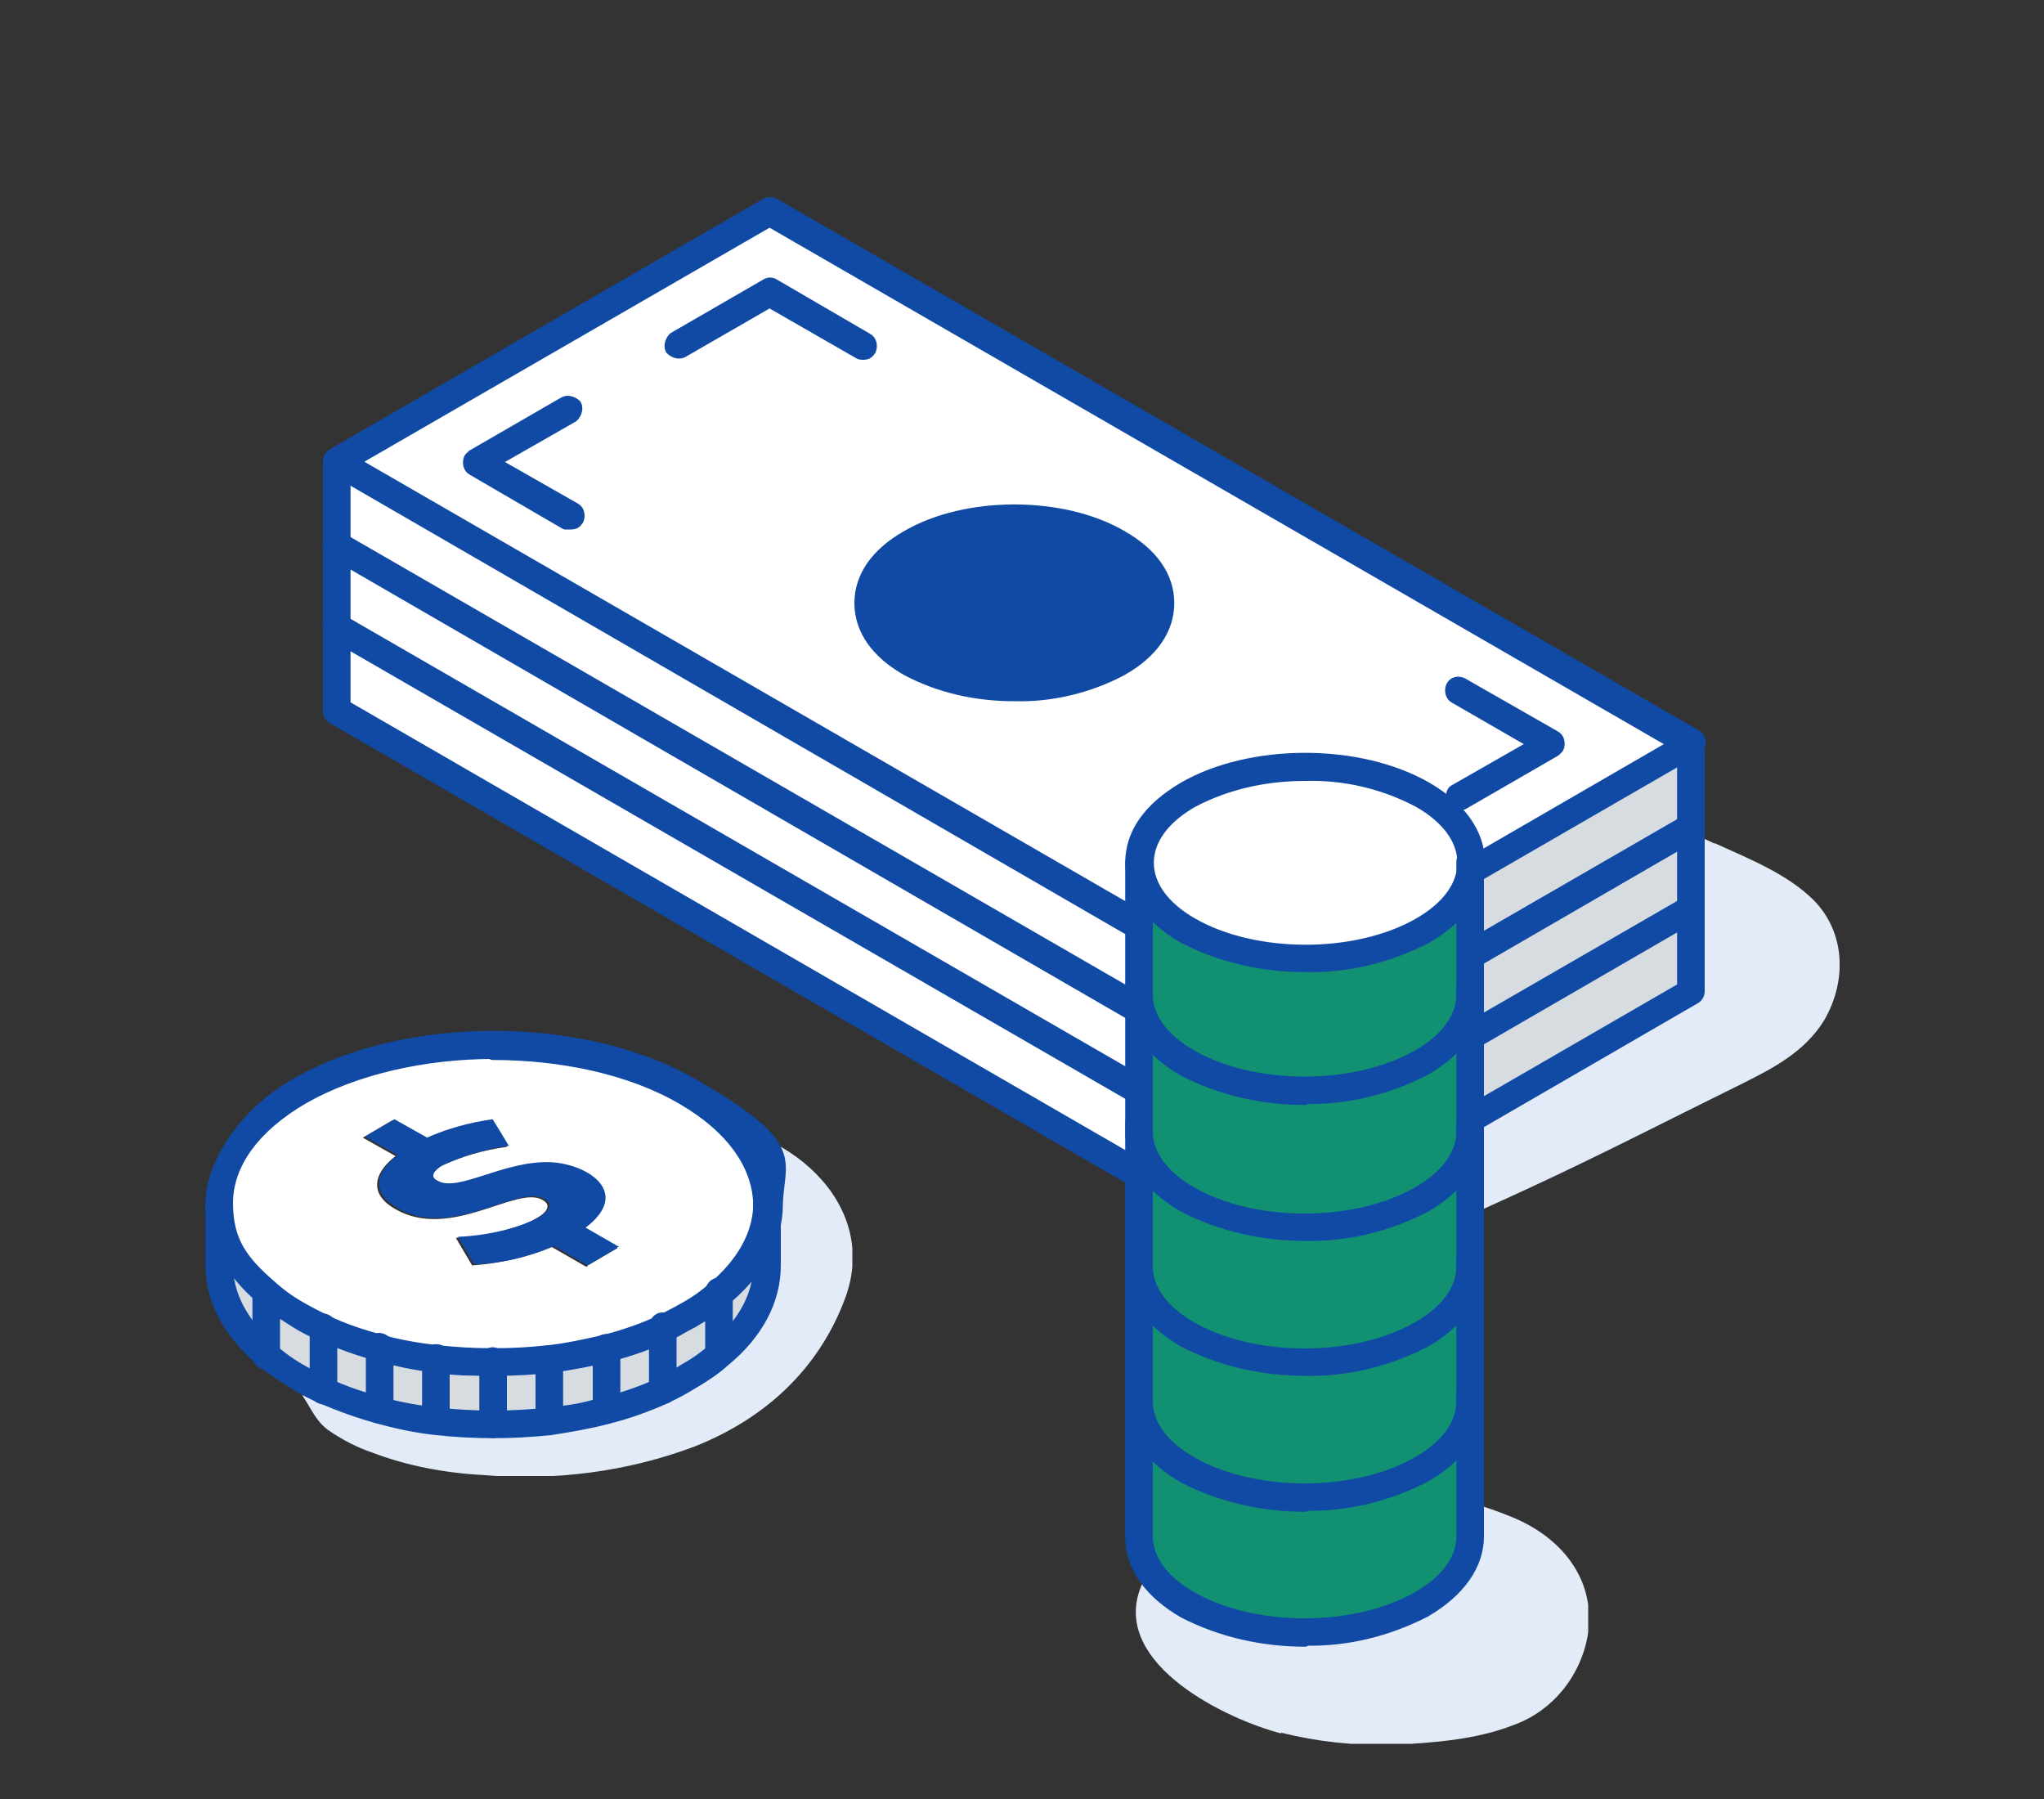 <?xml version="1.0" encoding="UTF-8"?>
<svg id="_レイヤー_1" data-name="レイヤー 1" xmlns="http://www.w3.org/2000/svg" xmlns:xlink="http://www.w3.org/1999/xlink" version="1.1" viewBox="0 0 200 176">
  <rect x="0" y="0" width="200" height="176" fill="#333333" stroke="none"/>
  <defs>
    <style>
      .cls-1 {
        mix-blend-mode: multiply;
      }

      .cls-1, .cls-2 {
        isolation: isolate;
      }

      .cls-3 {
        fill: #104aa5;
      }

      .cls-3, .cls-4, .cls-5, .cls-6, .cls-7, .cls-8 {
        stroke-width: 0px;
      }

      .cls-9 {
        clip-path: url(#clippath);
      }

      .cls-4, .cls-10 {
        fill: none;
      }

      .cls-5 {
        fill: #129072;
      }

      .cls-6 {
        fill: #d7dce0;
      }

      .cls-11 {
        clip-path: url(#clippath-1);
      }

      .cls-12 {
        clip-path: url(#clippath-4);
      }

      .cls-13 {
        clip-path: url(#clippath-3);
      }

      .cls-14 {
        clip-path: url(#clippath-2);
      }

      .cls-7 {
        fill: #e2ebf7;
      }

      .cls-10 {
        stroke: #104aa5;
        stroke-linecap: round;
        stroke-linejoin: round;
      }

      .cls-8 {
        fill: #fff;
      }
    </style>
    <clipPath id="clippath">
      <rect class="cls-4" x="20" y="19.3" width="160" height="151.3"/>
    </clipPath>
    <clipPath id="clippath-1">
      <rect class="cls-4" x="20" y="19.3" width="160" height="151.3"/>
    </clipPath>
    <clipPath id="clippath-2">
      <rect class="cls-4" x="29.6" y="109.8" width="53.8" height="34.6"/>
    </clipPath>
    <clipPath id="clippath-3">
      <rect class="cls-4" x="111" y="145.7" width="44.4" height="25"/>
    </clipPath>
    <clipPath id="clippath-4">
      <rect class="cls-4" x="125.7" y="78.7" width="54.3" height="44.6"/>
    </clipPath>
  </defs>
  <g class="cls-2">
    <g id="_グループ_6632" data-name=" グループ 6632">
      <g class="cls-9">
        <g id="_グループ_6631" data-name=" グループ 6631">
          <g id="_グループ_6630" data-name=" グループ 6630">
            <g class="cls-11">
              <g id="_グループ_6629" data-name=" グループ 6629">
                <g id="_グループ_6622" data-name=" グループ 6622" class="cls-1">
                  <g id="_グループ_6621" data-name=" グループ 6621">
                    <g class="cls-14">
                      <g id="_グループ_6620" data-name=" グループ 6620">
                        <path id="_パス_16131" data-name=" パス 16131" class="cls-7" d="M67.7,109.8c-3,0-5.6,1.8-6.8,4.6-1.2,3-.4,5.6,1.5,8.1,1.1,1.3,2.3,2.4,3.8,3.2-1.7,2-5.3,3.7-8.6,4.7-4.4,1.3-8.9,2-13.5,2.2-2.4,0-4.8,0-7.2.4-1,0-2.1,0-3.1.3-1.2.4-2.3.8-3.3,1.4-.7.2-1.1,1-.9,1.7,0,0,0,.2.1.3.8,1.2,1.2,2.3,2.4,3.2,1.3.9,2.8,1.7,4.3,2.2,3.4,1.3,7.1,2,10.8,2.2,7,.6,14.2-.3,20.8-2.8,6.8-2.7,12.1-7.5,14.7-14.5,3.5-9.5-6.1-17.2-15-17.2"/>
                      </g>
                    </g>
                  </g>
                </g>
                <path id="_パス_16132" data-name=" パス 16132" class="cls-8" d="M75.1,117.9c0,3-1.6,6-4.7,8.6-1,.8-2,1.6-3.2,2.2s-1.5.8-2.4,1.2c-1.8.8-3.6,1.5-5.5,1.9-1.8.5-3.7.8-5.5,1s-3.7.3-5.5.3-3.7,0-5.5-.3c-1.9-.2-3.7-.6-5.5-1-1.9-.5-3.8-1.1-5.5-1.9-.8-.4-1.6-.8-2.4-1.2-1.1-.6-2.1-1.3-3.1-2.2-3.2-2.6-4.8-5.7-4.8-8.8s2.6-7.9,7.9-11c10.5-6.1,27.5-6.1,38,0,5.3,3.1,8,7.1,7.9,11.2M57.5,123.8l2.9-1.7-3.3-1.9c4.5-3.4.4-6.3-3.4-6.4-4.5-.2-9.1,3-11.1,1.8-.8-.5-.3-1.1.5-1.5,2.1-1,4.3-1.6,6.5-1.9h0c0-.2-.5-.7-1.6-2.6-2.2.3-4.4.9-6.4,1.8l-3.2-1.8-2.9,1.7h0l3.2,1.8c-2.3,1.8-2.5,3.8,0,5.2,5.4,3.1,11.9-2.4,14.4-.9,2.1,1.2-3.2,3.5-8.5,3.7l1.6,2.7c2.7-.2,5.3-.8,7.8-1.8l3.3,1.9h.2Z"/>
                <path id="_パス_16133" data-name=" パス 16133" class="cls-6" d="M75.1,117.9v5.9c0,3.1-1.6,6.1-4.7,8.8v-6.1c3.1-2.6,4.6-5.6,4.7-8.6"/>
                <path id="_パス_16134" data-name=" パス 16134" class="cls-6" d="M70.4,126.5v6.1c-1,.8-2,1.6-3.2,2.2s-1.5.8-2.4,1.2v-6.1c.8-.4,1.6-.8,2.4-1.2,1.1-.6,2.2-1.4,3.2-2.2"/>
                <path id="_パス_16135" data-name=" パス 16135" class="cls-6" d="M64.9,129.9v6.1c-1.8.8-3.6,1.5-5.5,1.9v-6.1c1.9-.5,3.7-1.1,5.5-1.9"/>
                <path id="_パス_16136" data-name=" パス 16136" class="cls-3" d="M60.4,122.1l-2.9,1.7-3.3-1.9c-2.5,1.1-5.1,1.7-7.8,1.8l-1.6-2.7c5.3-.2,10.6-2.5,8.5-3.7-2.6-1.5-9,4-14.4.9-2.5-1.4-2.3-3.4,0-5.2l-3.2-1.8h0l2.9-1.7,3.2,1.8c2-.9,4.2-1.5,6.4-1.8,1.2,1.9,1.5,2.5,1.6,2.6h0c-2.3.3-4.5,1-6.5,1.9-.8.5-1.3,1.1-.5,1.5,2,1.2,6.5-2,11.1-1.8,3.7.2,7.9,3,3.4,6.4l3.3,1.9h-.2Z"/>
                <path id="_パス_16137" data-name=" パス 16137" class="cls-6" d="M59.4,131.9v6.1c-1.8.5-3.7.8-5.5,1v-6.1c1.9-.2,3.7-.6,5.5-1"/>
                <path id="_パス_16138" data-name=" パス 16138" class="cls-6" d="M53.8,132.9v6.1c-1.8.2-3.7.3-5.5.3v-6.1c1.9,0,3.7,0,5.5-.3"/>
                <path id="_パス_16139" data-name=" パス 16139" class="cls-6" d="M48.3,139.3c-1.8,0-3.7-.1-5.5-.3v-6.1c1.8.2,3.7.3,5.5.3v6.1Z"/>
                <path id="_パス_16140" data-name=" パス 16140" class="cls-6" d="M42.7,132.9v6.1c-1.9-.2-3.7-.6-5.5-1v-6.1c1.8.5,3.7.8,5.5,1"/>
                <path id="_パス_16141" data-name=" パス 16141" class="cls-6" d="M37.2,137.9c-1.9-.5-3.8-1.1-5.5-1.9v-6.1c1.8.8,3.6,1.5,5.5,1.9v6.1h0Z"/>
                <path id="_パス_16142" data-name=" パス 16142" class="cls-8" d="M35.6,111.2h0Z"/>
                <path id="_パス_16143" data-name=" パス 16143" class="cls-8" d="M35.6,111.2h0"/>
                <path id="_パス_16144" data-name=" パス 16144" class="cls-6" d="M31.7,130v6.1c-.8-.4-1.6-.8-2.4-1.2-1.1-.6-2.1-1.3-3.1-2.2v-6.1c1,.8,2,1.5,3.1,2.2.8.4,1.6.9,2.4,1.2"/>
                <path id="_パス_16145" data-name=" パス 16145" class="cls-6" d="M26.1,126.6v6.1c-3.2-2.6-4.8-5.7-4.8-8.8v-6.1c0,3.1,1.6,6.2,4.8,8.8"/>
                <path id="_パス_16146" data-name=" パス 16146" class="cls-3" d="M48.3,134.1c-1.9,0-3.8,0-5.6-.3-1.9-.2-3.8-.6-5.6-1.1-1.9-.5-3.8-1.2-5.7-2-.9-.4-1.7-.8-2.5-1.3-1.1-.7-2.2-1.4-3.2-2.2-3.3-2.8-5.1-6-5.1-9.5s2.9-8.6,8.3-11.7c10.7-6.2,28.1-6.2,38.9,0s8.4,7.4,8.3,11.9c0,3.3-1.8,6.5-5,9.2-1,.9-2.1,1.6-3.3,2.3-.8.4-1.6.9-2.4,1.3-1.8.8-3.7,1.5-5.7,2-1.9.5-3.7.8-5.6,1.1-1.9.2-3.8.3-5.6.3M48.3,103.1c-6.7,0-13.5,1.5-18.6,4.4-4.8,2.8-7.4,6.4-7.4,10.2s1.5,5.7,4.4,8.2c.9.8,1.9,1.5,3,2.1.7.4,1.5.8,2.3,1.2,1.7.8,3.5,1.4,5.4,1.9,1.8.5,3.6.8,5.4,1,3.6.4,7.3.4,10.9,0,1.8-.2,3.6-.6,5.4-1,1.9-.5,3.7-1.1,5.4-1.9.8-.4,1.6-.8,2.3-1.2,1.1-.6,2.1-1.3,3-2.1,2.8-2.4,4.3-5.1,4.4-7.9,0-3.9-2.6-7.6-7.4-10.4-5.1-3-11.8-4.4-18.6-4.4"/>
                <path id="_パス_16147" data-name=" パス 16147" class="cls-10" d="M48.3,134.1c-1.9,0-3.8,0-5.6-.3-1.9-.2-3.8-.6-5.6-1.1-1.9-.5-3.8-1.2-5.7-2-.9-.4-1.7-.8-2.5-1.3-1.1-.7-2.2-1.4-3.2-2.2-3.3-2.8-5.1-6-5.1-9.5s2.9-8.6,8.3-11.7c10.7-6.2,28.1-6.2,38.9,0s8.4,7.4,8.3,11.9c0,3.3-1.8,6.5-5,9.2-1,.9-2.1,1.6-3.3,2.3-.8.4-1.6.9-2.4,1.3-1.8.8-3.7,1.5-5.7,2-1.9.5-3.7.8-5.6,1.1-1.9.2-3.8.3-5.6.3h-.2ZM48.3,103.1c-6.7,0-13.5,1.5-18.6,4.4-4.8,2.8-7.4,6.4-7.4,10.2s1.5,5.7,4.4,8.2c.9.8,1.9,1.5,3,2.1.7.4,1.5.8,2.3,1.2,1.7.8,3.5,1.4,5.4,1.9,1.8.5,3.6.8,5.4,1,3.6.4,7.3.4,10.9,0,1.8-.2,3.6-.6,5.4-1,1.9-.5,3.7-1.1,5.4-1.9.8-.4,1.6-.8,2.3-1.2,1.1-.6,2.1-1.3,3-2.1,2.8-2.4,4.3-5.1,4.4-7.9,0-3.9-2.6-7.6-7.4-10.4-5.1-3-11.9-4.4-18.6-4.4h0Z"/>
                <path id="_パス_16148" data-name=" パス 16148" class="cls-3" d="M48.3,140.2c-1.9,0-3.8-.1-5.6-.3-1.9-.2-3.8-.6-5.6-1.1-1.9-.5-3.8-1.2-5.7-2-.9-.4-1.7-.8-2.5-1.3-1.1-.7-2.2-1.4-3.2-2.2-3.3-2.8-5.1-6-5.1-9.5v-6.1c0-.5.4-.8.9-.8s.8.4.8.8v6.1c0,2.9,1.5,5.7,4.4,8.2.9.8,1.9,1.5,3,2.1.7.4,1.5.8,2.3,1.2,1.7.8,3.5,1.4,5.4,1.9,1.8.5,3.6.8,5.4,1,3.6.4,7.3.4,10.9,0s3.6-.6,5.4-1c1.9-.5,3.7-1.1,5.4-1.9.4-.2.9,0,1.1.4s0,.9-.4,1.1h0c-1.8.8-3.7,1.5-5.7,2-1.9.5-3.7.8-5.6,1.1-1.9.2-3.8.3-5.6.3"/>
                <path id="_パス_16149" data-name=" パス 16149" class="cls-10" d="M48.3,140.2c-1.9,0-3.8-.1-5.6-.3-1.9-.2-3.8-.6-5.6-1.1-1.9-.5-3.8-1.2-5.7-2-.9-.4-1.7-.8-2.5-1.3-1.1-.7-2.2-1.4-3.2-2.2-3.3-2.8-5.1-6-5.1-9.5v-6.1c0-.5.4-.8.9-.8s.8.4.8.8v6.1c0,2.9,1.5,5.7,4.4,8.2.9.8,1.9,1.5,3,2.1.7.4,1.5.8,2.3,1.2,1.7.8,3.5,1.4,5.4,1.9,1.8.5,3.6.8,5.4,1,3.6.4,7.3.4,10.9,0s3.6-.6,5.4-1c1.9-.5,3.7-1.1,5.4-1.9.4-.2.9,0,1.1.4s0,.9-.4,1.1h0c-1.8.8-3.7,1.5-5.7,2-1.9.5-3.7.8-5.6,1.1-1.9.2-3.8.3-5.6.3Z"/>
                <path id="_パス_16150" data-name=" パス 16150" class="cls-3" d="M64.9,136.8c-.5,0-.9-.4-.9-.8s.2-.6.5-.8c.8-.4,1.6-.7,2.3-1.2,1.1-.6,2.1-1.3,3-2.1,2.9-2.4,4.4-5.2,4.4-8.1v-6.1c0-.5.4-.8.9-.8s.8.4.8.8v6.1c0,3.4-1.7,6.7-5,9.4-1,.9-2.1,1.6-3.3,2.3-.8.5-1.6.9-2.4,1.3h-.4"/>
                <path id="_パス_16151" data-name=" パス 16151" class="cls-10" d="M64.9,136.8c-.5,0-.9-.4-.9-.8s.2-.6.5-.8c.8-.4,1.6-.7,2.3-1.2,1.1-.6,2.1-1.3,3-2.1,2.9-2.4,4.4-5.2,4.4-8.1v-6.1c0-.5.4-.8.9-.8s.8.4.8.8v6.1c0,3.4-1.7,6.7-5,9.4-1,.9-2.1,1.6-3.3,2.3-.8.5-1.6.9-2.4,1.3h-.4,0Z"/>
                <path id="_パス_16152" data-name=" パス 16152" class="cls-3" d="M70.4,133.4c-.5,0-.9-.4-.9-.9v-6.1c0-.5.4-.9.8-.9s.9.4.9.8h0v6.1c0,.5-.4.9-.9.9"/>
                <path id="_パス_16153" data-name=" パス 16153" class="cls-10" d="M70.4,133.4c-.5,0-.9-.4-.9-.9v-6.1c0-.5.4-.9.8-.9s.9.4.9.8h0v6.1c0,.5-.4.9-.9.9h0Z"/>
                <path id="_パス_16154" data-name=" パス 16154" class="cls-3" d="M64.9,136.8c-.5,0-.9-.4-.9-.9v-6.1c0-.5.4-.9.8-.9s.9.4.9.8h0v6.1c0,.5-.4.9-.9.9"/>
                <path id="_パス_16155" data-name=" パス 16155" class="cls-10" d="M64.9,136.8c-.5,0-.9-.4-.9-.9v-6.1c0-.5.4-.9.8-.9s.9.4.9.8h0v6.1c0,.5-.4.9-.9.9h0Z"/>
                <path id="_パス_16156" data-name=" パス 16156" class="cls-3" d="M59.4,138.8c-.5,0-.9-.4-.9-.9v-6.1c0-.5.4-.8.9-.8s.8.4.8.8v6.1c0,.5-.4.9-.9.9"/>
                <path id="_パス_16157" data-name=" パス 16157" class="cls-10" d="M59.4,138.8c-.5,0-.9-.4-.9-.9v-6.1c0-.5.4-.8.9-.8s.8.4.8.8v6.1c0,.5-.4.9-.9.9h.1Z"/>
                <path id="_パス_16158" data-name=" パス 16158" class="cls-3" d="M53.8,139.8c-.5,0-.9-.4-.9-.9v-6c0-.5.4-.8.9-.8s.8.4.8.8v6.1c0,.5-.4.9-.9.9"/>
                <path id="_パス_16159" data-name=" パス 16159" class="cls-10" d="M53.8,139.8c-.5,0-.9-.4-.9-.9v-6c0-.5.4-.8.9-.8s.8.4.8.8v6.1c0,.5-.4.8-.9.8h.1Z"/>
                <path id="_パス_16160" data-name=" パス 16160" class="cls-3" d="M48.3,140.2c-.5,0-.9-.4-.9-.9v-6.1c0-.5.4-.9.8-.9s.9.4.9.8h0v6.1c0,.5-.4.9-.9.9"/>
                <path id="_パス_16161" data-name=" パス 16161" class="cls-10" d="M48.3,140.2c-.5,0-.9-.4-.9-.9v-6.1c0-.5.4-.9.8-.9s.9.4.9.8h0v6.1c0,.5-.4.9-.9.9h.1Z"/>
                <path id="_パス_16162" data-name=" パス 16162" class="cls-3" d="M42.7,139.8c-.5,0-.9-.4-.9-.9v-6.1c0-.5.4-.8.9-.8s.8.4.8.8v6.1c0,.5-.4.9-.9.9"/>
                <path id="_パス_16163" data-name=" パス 16163" class="cls-10" d="M42.7,139.8c-.5,0-.9-.4-.9-.9v-6.1c0-.5.4-.8.9-.8s.8.4.8.8v6.1c0,.5-.4.9-.8.9h0Z"/>
                <path id="_パス_16164" data-name=" パス 16164" class="cls-3" d="M37.2,138.8c-.5,0-.9-.4-.9-.9v-6.1c0-.5.4-.9.8-.9s.9.4.9.8h0v6.1c0,.5-.4.9-.9.9"/>
                <path id="_パス_16165" data-name=" パス 16165" class="cls-10" d="M37.2,138.8c-.5,0-.9-.4-.9-.9v-6.1c0-.5.4-.9.8-.9s.9.4.9.8h0v6.1c0,.5-.4.9-.9.9h.1Z"/>
                <path id="_パス_16166" data-name=" パス 16166" class="cls-3" d="M31.7,136.9c-.5,0-.9-.4-.9-.9v-6.1c0-.5.4-.9.8-.9s.9.4.9.8h0v6.1c0,.5-.4.9-.9.9"/>
                <path id="_パス_16167" data-name=" パス 16167" class="cls-10" d="M31.7,136.9c-.5,0-.9-.4-.9-.9v-6.1c0-.5.4-.9.8-.9s.9.4.9.8h0v6.1c0,.5-.4.9-.8.9h0Z"/>
                <path id="_パス_16168" data-name=" パス 16168" class="cls-3" d="M26.1,133.5c-.5,0-.9-.4-.9-.9v-6.1c0-.5.4-.9.8-.9s.9.4.9.8h0v6.1c0,.5-.4.9-.9.9"/>
                <path id="_パス_16169" data-name=" パス 16169" class="cls-10" d="M26.1,133.5c-.5,0-.9-.4-.9-.9v-6.1c0-.5.4-.9.8-.9s.9.4.9.8h0v6.1c0,.5-.4.9-.9.9h.1Z"/>
                <g id="_グループ_6625" data-name=" グループ 6625" class="cls-1">
                  <g id="_グループ_6624" data-name=" グループ 6624">
                    <g class="cls-13">
                      <g id="_グループ_6623" data-name=" グループ 6623">
                        <path id="_パス_16170" data-name=" パス 16170" class="cls-7" d="M125.3,169.5c3.6.9,7.3,1.3,11.1,1.2,3.8-.2,8-.5,11.6-1.9,4-1.4,6.8-5,7.4-9.1.7-5.4-2.8-9.4-7.5-11.3-7.1-2.9-17.7-4.8-22.8,2.3-.8,1.2-1.1,2.6-.8,4.1-.4-.1-.9-.2-1.3-.4-3.5-1.2-9.7-4.1-11.5,1.2-2.5,7.3,8.5,12.6,13.9,14"/>
                      </g>
                    </g>
                  </g>
                </g>
                <g id="_グループ_6628" data-name=" グループ 6628" class="cls-1">
                  <g id="_グループ_6627" data-name=" グループ 6627">
                    <g class="cls-12">
                      <g id="_グループ_6626" data-name=" グループ 6626">
                        <path id="_パス_16171" data-name=" パス 16171" class="cls-7" d="M167.7,82.5c-3.1-1.5-6.4-2.7-9.8-3.6-2.8-.6-6.2.3-7.6,3.1v.2c-2,3.7-.8,7.3,2.4,9.7,2.3,1.6,5.3,2.3,7.9,3.4.8.3,1.6.6,2.3,1-2.5,1.4-17.9,9.8-23.1,12.6-4.8,2.6-10.5,5.7-13.7,10.2-1.3,1.9.5,4.2,2.5,4.3,3.5,0,7.1-1.2,10.3-2.5,3.7-1.4,7.3-3.1,11-4.8,6.9-3.2,13.7-6.7,20.6-10.1,3-1.5,6.1-3.1,8-6.2,2.2-3.8,2.1-8.5-1-11.7-2.6-2.6-6.4-4.1-9.7-5.6"/>
                      </g>
                    </g>
                  </g>
                </g>
                <path id="_パス_16172" data-name=" パス 16172" class="cls-6" d="M165.5,88.9v8.2l-42.4,24.5v-8.2l42.4-24.5Z"/>
                <path id="_パス_16173" data-name=" パス 16173" class="cls-6" d="M165.5,81v7.9l-42.4,24.5v-7.9l42.4-24.5Z"/>
                <path id="_パス_16174" data-name=" パス 16174" class="cls-6" d="M165.5,72.8v8.2l-42.4,24.5v-8.2l42.4-24.5Z"/>
                <path id="_パス_16175" data-name=" パス 16175" class="cls-8" d="M165.5,72.8l-42.4,24.5L32.9,45.2l42.4-24.5,90.2,52h0ZM109.3,64.8c5.6-3.2,5.6-8.4,0-11.7s-14.6-3.2-20.2,0-5.6,8.4,0,11.7c5.6,3.2,14.6,3.2,20.2,0"/>
                <path id="_パス_16176" data-name=" パス 16176" class="cls-8" d="M123.1,113.4v8.2l-90.2-52.1v-8.2l90.2,52h0Z"/>
                <path id="_パス_16177" data-name=" パス 16177" class="cls-8" d="M123.1,105.4v7.9L32.9,61.3v-7.9s90.2,52,90.2,52Z"/>
                <path id="_パス_16178" data-name=" パス 16178" class="cls-8" d="M123.1,97.2v8.2L32.9,53.4v-8.2l90.2,52.1h0Z"/>
                <path id="_パス_16179" data-name=" パス 16179" class="cls-3" d="M109.3,53.1c5.6,3.2,5.6,8.4,0,11.7s-14.6,3.2-20.2,0-5.6-8.4,0-11.7c5.6-3.2,14.6-3.2,20.2,0"/>
                <path id="_パス_16180" data-name=" パス 16180" class="cls-10" d="M109.3,53.1c5.6,3.2,5.6,8.4,0,11.7s-14.6,3.2-20.2,0-5.6-8.4,0-11.7c5.6-3.2,14.6-3.2,20.2,0Z"/>
                <path id="_パス_16181" data-name=" パス 16181" class="cls-3" d="M84.4,34.7c0,0-.3,0-.4-.1l-8.7-5-8.5,4.9c-.4.2-.9,0-1.2-.3-.2-.4,0-.9.3-1.2l9-5.2c.3-.2.6-.2.9,0l9.1,5.3c.4.2.5.8.3,1.2-.2.3-.4.4-.7.4"/>
                <path id="_パス_16182" data-name=" パス 16182" class="cls-10" d="M84.4,34.7c0,0-.3,0-.4-.1l-8.7-5-8.5,4.9c-.4.2-.9,0-1.2-.3-.2-.4,0-.9.3-1.2l9-5.2c.3-.2.6-.2.9,0l9.1,5.3c.4.2.5.8.3,1.2-.2.3-.4.4-.7.4h-.1Z"/>
                <path id="_パス_16183" data-name=" パス 16183" class="cls-3" d="M55.7,51.3c0,0-.3,0-.4,0l-9.1-5.3c-.4-.2-.5-.8-.3-1.2,0,0,.2-.2.3-.3l9-5.2c.4-.2.9,0,1.2.3.2.4,0,.9-.3,1.2l-7.7,4.4,7.9,4.5c.4.2.5.8.3,1.2-.2.3-.4.4-.7.4"/>
                <path id="_パス_16184" data-name=" パス 16184" class="cls-10" d="M55.7,51.3c0,0-.3,0-.4,0l-9.1-5.3c-.4-.2-.5-.8-.3-1.2,0,0,.2-.2.3-.3l9-5.2c.4-.2.9,0,1.2.3.2.4,0,.9-.3,1.2l-7.7,4.4,7.9,4.5c.4.2.5.8.3,1.2-.2.3-.4.4-.7.4h-.2Z"/>
                <path id="_パス_16185" data-name=" パス 16185" class="cls-3" d="M142.9,78.8c-.5,0-.9-.4-.9-.9s.2-.6.4-.7l7.7-4.4-7.8-4.5c-.4-.2-.5-.8-.3-1.2s.7-.5,1.1-.3l9.1,5.2c.4.2.5.8.3,1.2,0,0-.2.2-.3.3l-9,5.2c-.1,0-.3,0-.4,0"/>
                <path id="_パス_16186" data-name=" パス 16186" class="cls-10" d="M142.9,78.8c-.5,0-.9-.4-.9-.9s.2-.6.4-.7l7.7-4.4-7.8-4.5c-.4-.2-.5-.8-.3-1.2s.7-.5,1.1-.3l9.1,5.2c.4.2.5.8.3,1.2,0,0-.2.2-.3.3l-9,5.2c-.1,0-.3,0-.4,0h0Z"/>
                <path id="_パス_16187" data-name=" パス 16187" class="cls-3" d="M123.1,90.2c0,0-.3,0-.4,0l-9.1-5.2c-.4-.2-.5-.8-.3-1.2.2-.4.8-.5,1.2-.3l8.7,5,8.5-4.9c.4-.2.9,0,1.2.3.2.4.1.9-.3,1.2h0l-9,5.2c0,0-.3,0-.4,0"/>
                <path id="_パス_16188" data-name=" パス 16188" class="cls-10" d="M123.1,90.2c0,0-.3,0-.4,0l-9.1-5.2c-.4-.2-.5-.8-.3-1.2.2-.4.8-.5,1.2-.3l8.7,5,8.5-4.9c.4-.2.9,0,1.2.3.2.4.1.9-.3,1.2h0l-9,5.2c0,0-.3,0-.4,0h0Z"/>
                <path id="_パス_16189" data-name=" パス 16189" class="cls-3" d="M99.2,68.1c-3.7,0-7.3-.8-10.5-2.5-3-1.7-4.6-4-4.6-6.6s1.6-4.9,4.6-6.6c5.8-3.4,15.3-3.4,21.1,0,3,1.7,4.6,4,4.6,6.6s-1.6,4.9-4.6,6.6c-3.2,1.7-6.9,2.6-10.5,2.5M99.2,51.6c-3.4,0-6.7.7-9.7,2.3-2.4,1.4-3.8,3.2-3.8,5.1s1.3,3.7,3.8,5.1c5.3,3.1,14,3.1,19.4,0,2.4-1.4,3.8-3.2,3.8-5.1s-1.3-3.7-3.8-5.1c-3-1.6-6.3-2.4-9.7-2.3"/>
                <path id="_パス_16190" data-name=" パス 16190" class="cls-10" d="M99.2,68.1c-3.7,0-7.3-.8-10.5-2.5-3-1.7-4.6-4-4.6-6.6s1.6-4.9,4.6-6.6c5.8-3.4,15.3-3.4,21.1,0,3,1.7,4.6,4,4.6,6.6s-1.6,4.9-4.6,6.6c-3.2,1.7-6.9,2.6-10.5,2.5h0ZM99.2,51.6c-3.4,0-6.7.7-9.7,2.3-2.4,1.4-3.8,3.2-3.8,5.1s1.3,3.7,3.8,5.1c5.3,3.1,14,3.1,19.4,0,2.4-1.4,3.8-3.2,3.8-5.1s-1.3-3.7-3.8-5.1c-3-1.6-6.3-2.4-9.7-2.3Z"/>
                <path id="_パス_16191" data-name=" パス 16191" class="cls-3" d="M123.1,98.1c0,0-.3,0-.4,0L32.5,45.9c-.4-.2-.5-.8-.3-1.2,0,0,.2-.2.3-.3l42.4-24.5c.3-.2.6-.2.9,0l90.2,52c.4.2.5.8.3,1.2,0,0-.2.2-.3.3l-42.4,24.5c0,0-.3,0-.4,0M34.7,45.2l88.5,51.1,40.6-23.5L75.3,21.7l-40.7,23.5h0Z"/>
                <path id="_パス_16192" data-name=" パス 16192" class="cls-10" d="M123.1,98.1c0,0-.3,0-.4,0L32.5,45.9c-.4-.2-.5-.8-.3-1.2,0,0,.2-.2.3-.3l42.4-24.5c.3-.2.6-.2.9,0l90.2,52c.4.2.5.8.3,1.2,0,0-.2.2-.3.3l-42.4,24.5c0,0-.3,0-.4,0h0ZM34.7,45.2l88.5,51.1,40.6-23.5L75.3,21.7l-40.7,23.5h0Z"/>
                <path id="_パス_16193" data-name=" パス 16193" class="cls-3" d="M123.1,122.4c0,0-.3,0-.4,0l-90.2-52.1c-.3-.2-.4-.4-.4-.7v-24.3c0-.5.4-.9.8-.9s.9.4.9.8h0v23.8l89.3,51.6,41.5-24v-23.8c0-.5.4-.9.8-.9s.9.4.9.8h0v24.3c0,.3-.2.6-.4.7l-42.3,24.5c0,0-.3,0-.4,0"/>
                <path id="_パス_16194" data-name=" パス 16194" class="cls-10" d="M123.1,122.4c0,0-.3,0-.4,0l-90.2-52.1c-.3-.2-.4-.4-.4-.7v-24.3c0-.5.4-.9.8-.9s.9.4.9.8h0v23.8l89.3,51.6,41.5-24v-23.8c0-.5.4-.9.8-.9s.9.4.9.8h0v24.3c0,.3-.2.6-.4.7l-42.3,24.5c0,0-.3,0-.4,0v.2Z"/>
                <path id="_パス_16195" data-name=" パス 16195" class="cls-3" d="M123.1,114.2c0,0-.3,0-.4,0L32.5,62.1c-.4-.2-.6-.7-.3-1.2.2-.4.7-.6,1.2-.3h0l89.7,51.8,41.9-24.2c.4-.2.9,0,1.2.3.2.4,0,.9-.3,1.1l-42.3,24.5c0,0-.3,0-.4,0"/>
                <path id="_パス_16196" data-name=" パス 16196" class="cls-10" d="M123.1,114.2c0,0-.3,0-.4,0L32.5,62.1c-.4-.2-.6-.7-.3-1.2.2-.4.7-.6,1.2-.3h0l89.7,51.8,41.9-24.2c.4-.2.9,0,1.2.3.2.4,0,.9-.3,1.1l-42.3,24.5c0,0-.3,0-.4,0h0Z"/>
                <path id="_パス_16197" data-name=" パス 16197" class="cls-3" d="M123.1,106.3c0,0-.3,0-.4,0L32.5,54.1c-.4-.2-.6-.7-.3-1.2.2-.4.7-.6,1.2-.3h0l89.7,51.8,41.9-24.2c.4-.2.9,0,1.2.3.2.4,0,.9-.3,1.2h0l-42.3,24.5c0,0-.3,0-.4,0"/>
                <path id="_パス_16198" data-name=" パス 16198" class="cls-10" d="M123.1,106.3c0,0-.3,0-.4,0L32.5,54.1c-.4-.2-.6-.7-.3-1.2.2-.4.7-.6,1.2-.3h0l89.7,51.8,41.9-24.2c.4-.2.9,0,1.2.3.2.4,0,.9-.3,1.2h0l-42.3,24.5c0,0-.3,0-.4,0h0Z"/>
                <path id="_パス_16199" data-name=" パス 16199" class="cls-3" d="M123.1,122.4c-.5,0-.9-.4-.9-.9v-24.3c0-.5.4-.9.8-.9s.9.4.9.8h0v24.3c0,.5-.4.9-.9.9"/>
                <path id="_パス_16200" data-name=" パス 16200" class="cls-10" d="M123.1,122.4c-.5,0-.9-.4-.9-.9v-24.3c0-.5.4-.9.8-.9s.9.4.9.8h0v24.3c0,.5-.4.8-.9.8v.2Z"/>
                <path id="_パス_16201" data-name=" パス 16201" class="cls-5" d="M144,137.2v13.2c0,2.4-1.6,4.8-4.8,6.6-6.3,3.7-16.6,3.7-22.9,0-3.2-1.8-4.7-4.2-4.7-6.6v-13.2c0,2.4,1.6,4.8,4.7,6.6,6.3,3.7,16.6,3.7,22.9,0,3.2-1.8,4.8-4.2,4.8-6.6"/>
                <path id="_パス_16202" data-name=" パス 16202" class="cls-5" d="M144,123.9v13.2c0,2.4-1.6,4.8-4.8,6.6-6.3,3.7-16.6,3.7-22.9,0-3.2-1.8-4.7-4.2-4.7-6.6v-13.2c0,2.4,1.6,4.8,4.7,6.6,6.3,3.7,16.6,3.7,22.9,0,3.2-1.8,4.8-4.2,4.8-6.6"/>
                <path id="_パス_16203" data-name=" パス 16203" class="cls-5" d="M144,110.7v13.2c0,2.4-1.6,4.8-4.8,6.6-6.3,3.7-16.6,3.7-22.9,0-3.2-1.8-4.7-4.2-4.7-6.6v-13.2c0,2.4,1.6,4.8,4.7,6.6,6.3,3.7,16.6,3.7,22.9,0,3.2-1.8,4.8-4.2,4.8-6.6"/>
                <path id="_パス_16204" data-name=" パス 16204" class="cls-5" d="M144,97.4v13.2c0,2.4-1.6,4.8-4.8,6.6-6.3,3.7-16.6,3.7-22.9,0-3.2-1.8-4.8-4.2-4.8-6.6v-13.2c0,2.4,1.6,4.8,4.7,6.6,6.3,3.7,16.6,3.7,22.9,0,3.2-1.8,4.8-4.2,4.8-6.6"/>
                <path id="_パス_16205" data-name=" パス 16205" class="cls-5" d="M144,88.5v8.9c0,2.4-1.6,4.8-4.8,6.6-6.3,3.6-16.6,3.6-22.9,0-3.2-1.8-4.8-4.2-4.8-6.6v-13h0c0,2.4,1.6,4.8,4.7,6.6,6.3,3.7,16.6,3.7,22.9,0,3.2-1.8,4.7-4.2,4.7-6.6h0v4.2h.2Z"/>
                <path id="_パス_16206" data-name=" パス 16206" class="cls-8" d="M139.2,77.8c3.2,1.8,4.7,4.2,4.7,6.6s-1.6,4.8-4.7,6.6c-6.3,3.6-16.6,3.6-22.9,0-3.2-1.8-4.7-4.2-4.7-6.6s1.6-4.8,4.7-6.6c6.3-3.7,16.6-3.7,22.9,0"/>
                <path id="_パス_16207" data-name=" パス 16207" class="cls-3" d="M127.7,94.6c-4.1,0-8.2-.9-11.9-2.8-3.3-1.9-5.2-4.5-5.2-7.4s1.8-5.4,5.2-7.4c6.6-3.8,17.2-3.8,23.8,0,3.3,1.9,5.2,4.5,5.2,7.4s-1.8,5.4-5.2,7.4c-3.7,1.9-7.7,2.9-11.9,2.8M127.7,75.9c-3.8,0-7.6.8-11,2.6-2.8,1.6-4.3,3.7-4.3,5.9s1.5,4.3,4.3,5.9c6.1,3.5,16,3.5,22.1,0,2.8-1.6,4.3-3.7,4.3-5.9s-1.5-4.3-4.3-5.9c-3.4-1.8-7.2-2.7-11-2.6"/>
                <path id="_パス_16208" data-name=" パス 16208" class="cls-10" d="M127.7,94.6c-4.1,0-8.2-.9-11.9-2.8-3.3-1.9-5.2-4.5-5.2-7.4s1.8-5.4,5.2-7.4c6.6-3.8,17.2-3.8,23.8,0,3.3,1.9,5.2,4.5,5.2,7.4s-1.8,5.4-5.2,7.4c-3.7,1.9-7.7,2.9-11.9,2.8ZM127.7,75.9c-3.8,0-7.6.8-11,2.6-2.8,1.6-4.3,3.7-4.3,5.9s1.5,4.3,4.3,5.9c6.1,3.5,16,3.5,22.1,0,2.8-1.6,4.3-3.7,4.3-5.9s-1.5-4.3-4.3-5.9c-3.4-1.8-7.2-2.7-11-2.6h-.1Z"/>
                <path id="_パス_16209" data-name=" パス 16209" class="cls-3" d="M127.7,107.6c-4.1,0-8.2-.9-11.9-2.8-3.3-1.9-5.2-4.5-5.2-7.4s.4-.9.8-.9.9.4.9.8h0c0,2.2,1.5,4.3,4.3,5.9,6.1,3.5,16,3.5,22.1,0,2.8-1.6,4.3-3.7,4.3-5.9s.4-.8.9-.8.8.4.8.8c0,2.8-1.8,5.4-5.2,7.4-3.7,1.9-7.7,2.9-11.9,2.8"/>
                <path id="_パス_16210" data-name=" パス 16210" class="cls-10" d="M127.7,107.6c-4.1,0-8.2-.9-11.9-2.8-3.3-1.9-5.2-4.5-5.2-7.4s.4-.9.8-.9.9.4.9.8h0c0,2.2,1.5,4.3,4.3,5.9,6.1,3.5,16,3.5,22.1,0,2.8-1.6,4.3-3.7,4.3-5.9s.4-.8.9-.8.8.4.8.8c0,2.8-1.8,5.4-5.2,7.4-3.7,1.9-7.7,2.9-11.9,2.8h0Z"/>
                <path id="_パス_16211" data-name=" パス 16211" class="cls-3" d="M127.7,120.9c-4.1,0-8.2-.9-11.9-2.8-3.3-1.9-5.2-4.5-5.2-7.4s.4-.8.9-.8.8.4.8.8c0,2.2,1.5,4.3,4.3,5.9,6.1,3.5,16,3.5,22.1,0,2.8-1.6,4.3-3.7,4.3-5.9s.4-.8.9-.8.8.4.8.8c0,2.8-1.8,5.4-5.2,7.4-3.7,1.9-7.7,2.9-11.9,2.8"/>
                <path id="_パス_16212" data-name=" パス 16212" class="cls-10" d="M127.7,120.9c-4.1,0-8.2-.9-11.9-2.8-3.3-1.9-5.2-4.5-5.2-7.4s.4-.8.9-.8.8.4.8.8c0,2.2,1.5,4.3,4.3,5.9,6.1,3.5,16,3.5,22.1,0,2.8-1.6,4.3-3.7,4.3-5.9s.4-.8.9-.8.8.4.8.8c0,2.8-1.8,5.4-5.2,7.4-3.7,1.9-7.7,2.9-11.9,2.8h0Z"/>
                <path id="_パス_16213" data-name=" パス 16213" class="cls-3" d="M127.7,134.1c-4.1,0-8.2-.9-11.9-2.8-3.3-1.9-5.2-4.5-5.2-7.4s.4-.8.9-.8.8.4.8.8c0,2.2,1.5,4.3,4.3,5.9,6.1,3.5,16,3.5,22.1,0,2.8-1.6,4.3-3.7,4.3-5.9s.4-.8.9-.8.8.4.8.8c0,2.8-1.8,5.4-5.2,7.4-3.7,1.9-7.7,2.9-11.9,2.8"/>
                <path id="_パス_16214" data-name=" パス 16214" class="cls-10" d="M127.7,134.1c-4.1,0-8.2-.9-11.9-2.8-3.3-1.9-5.2-4.5-5.2-7.4s.4-.8.9-.8.8.4.8.8c0,2.2,1.5,4.3,4.3,5.9,6.1,3.5,16,3.5,22.1,0,2.8-1.6,4.3-3.7,4.3-5.9s.4-.8.9-.8.8.4.8.8c0,2.8-1.8,5.4-5.2,7.4-3.7,1.9-7.7,2.9-11.9,2.8h0Z"/>
                <path id="_パス_16215" data-name=" パス 16215" class="cls-3" d="M127.7,147.4c-4.1,0-8.2-.9-11.9-2.8-3.3-1.9-5.2-4.5-5.2-7.4s.4-.9.8-.9.9.4.9.8h0c0,2.2,1.5,4.3,4.3,5.9,6.1,3.5,16,3.5,22.1,0,2.8-1.6,4.3-3.7,4.3-5.9s.4-.8.9-.8.8.4.8.8c0,2.8-1.8,5.4-5.2,7.4-3.7,1.9-7.7,2.9-11.9,2.8"/>
                <path id="_パス_16216" data-name=" パス 16216" class="cls-10" d="M127.7,147.4c-4.1,0-8.2-.9-11.9-2.8-3.3-1.9-5.2-4.5-5.2-7.4s.4-.9.8-.9.9.4.9.8h0c0,2.2,1.5,4.3,4.3,5.9,6.1,3.5,16,3.5,22.1,0,2.8-1.6,4.3-3.7,4.3-5.9s.4-.8.9-.8.8.4.8.8c0,2.8-1.8,5.4-5.2,7.4-3.7,1.9-7.7,2.9-11.9,2.8h0Z"/>
                <path id="_パス_16217" data-name=" パス 16217" class="cls-3" d="M127.7,160.6c-4.1,0-8.2-.9-11.9-2.8-3.3-1.9-5.2-4.5-5.2-7.4v-66c0-.5.4-.9.8-.9s.9.4.9.8h0v66c0,2.2,1.5,4.3,4.3,5.9,6.1,3.5,16,3.5,22.1,0,2.8-1.6,4.3-3.7,4.3-5.9v-66c0-.5.4-.8.9-.8s.8.4.8.8v66c0,2.8-1.8,5.4-5.2,7.4-3.7,1.9-7.7,2.9-11.9,2.8"/>
                <path id="_パス_16218" data-name=" パス 16218" class="cls-10" d="M127.7,160.6c-4.1,0-8.2-.9-11.9-2.8-3.3-1.9-5.2-4.5-5.2-7.4v-66c0-.5.4-.9.8-.9s.9.4.9.8h0v66c0,2.2,1.5,4.3,4.3,5.9,6.1,3.5,16,3.5,22.1,0,2.8-1.6,4.3-3.7,4.3-5.9v-66c0-.5.4-.8.9-.8s.8.4.8.8v66c0,2.8-1.8,5.4-5.2,7.4-3.7,1.9-7.7,2.9-11.9,2.8h0Z"/>
              </g>
            </g>
          </g>
        </g>
      </g>
    </g>
  </g>
</svg>